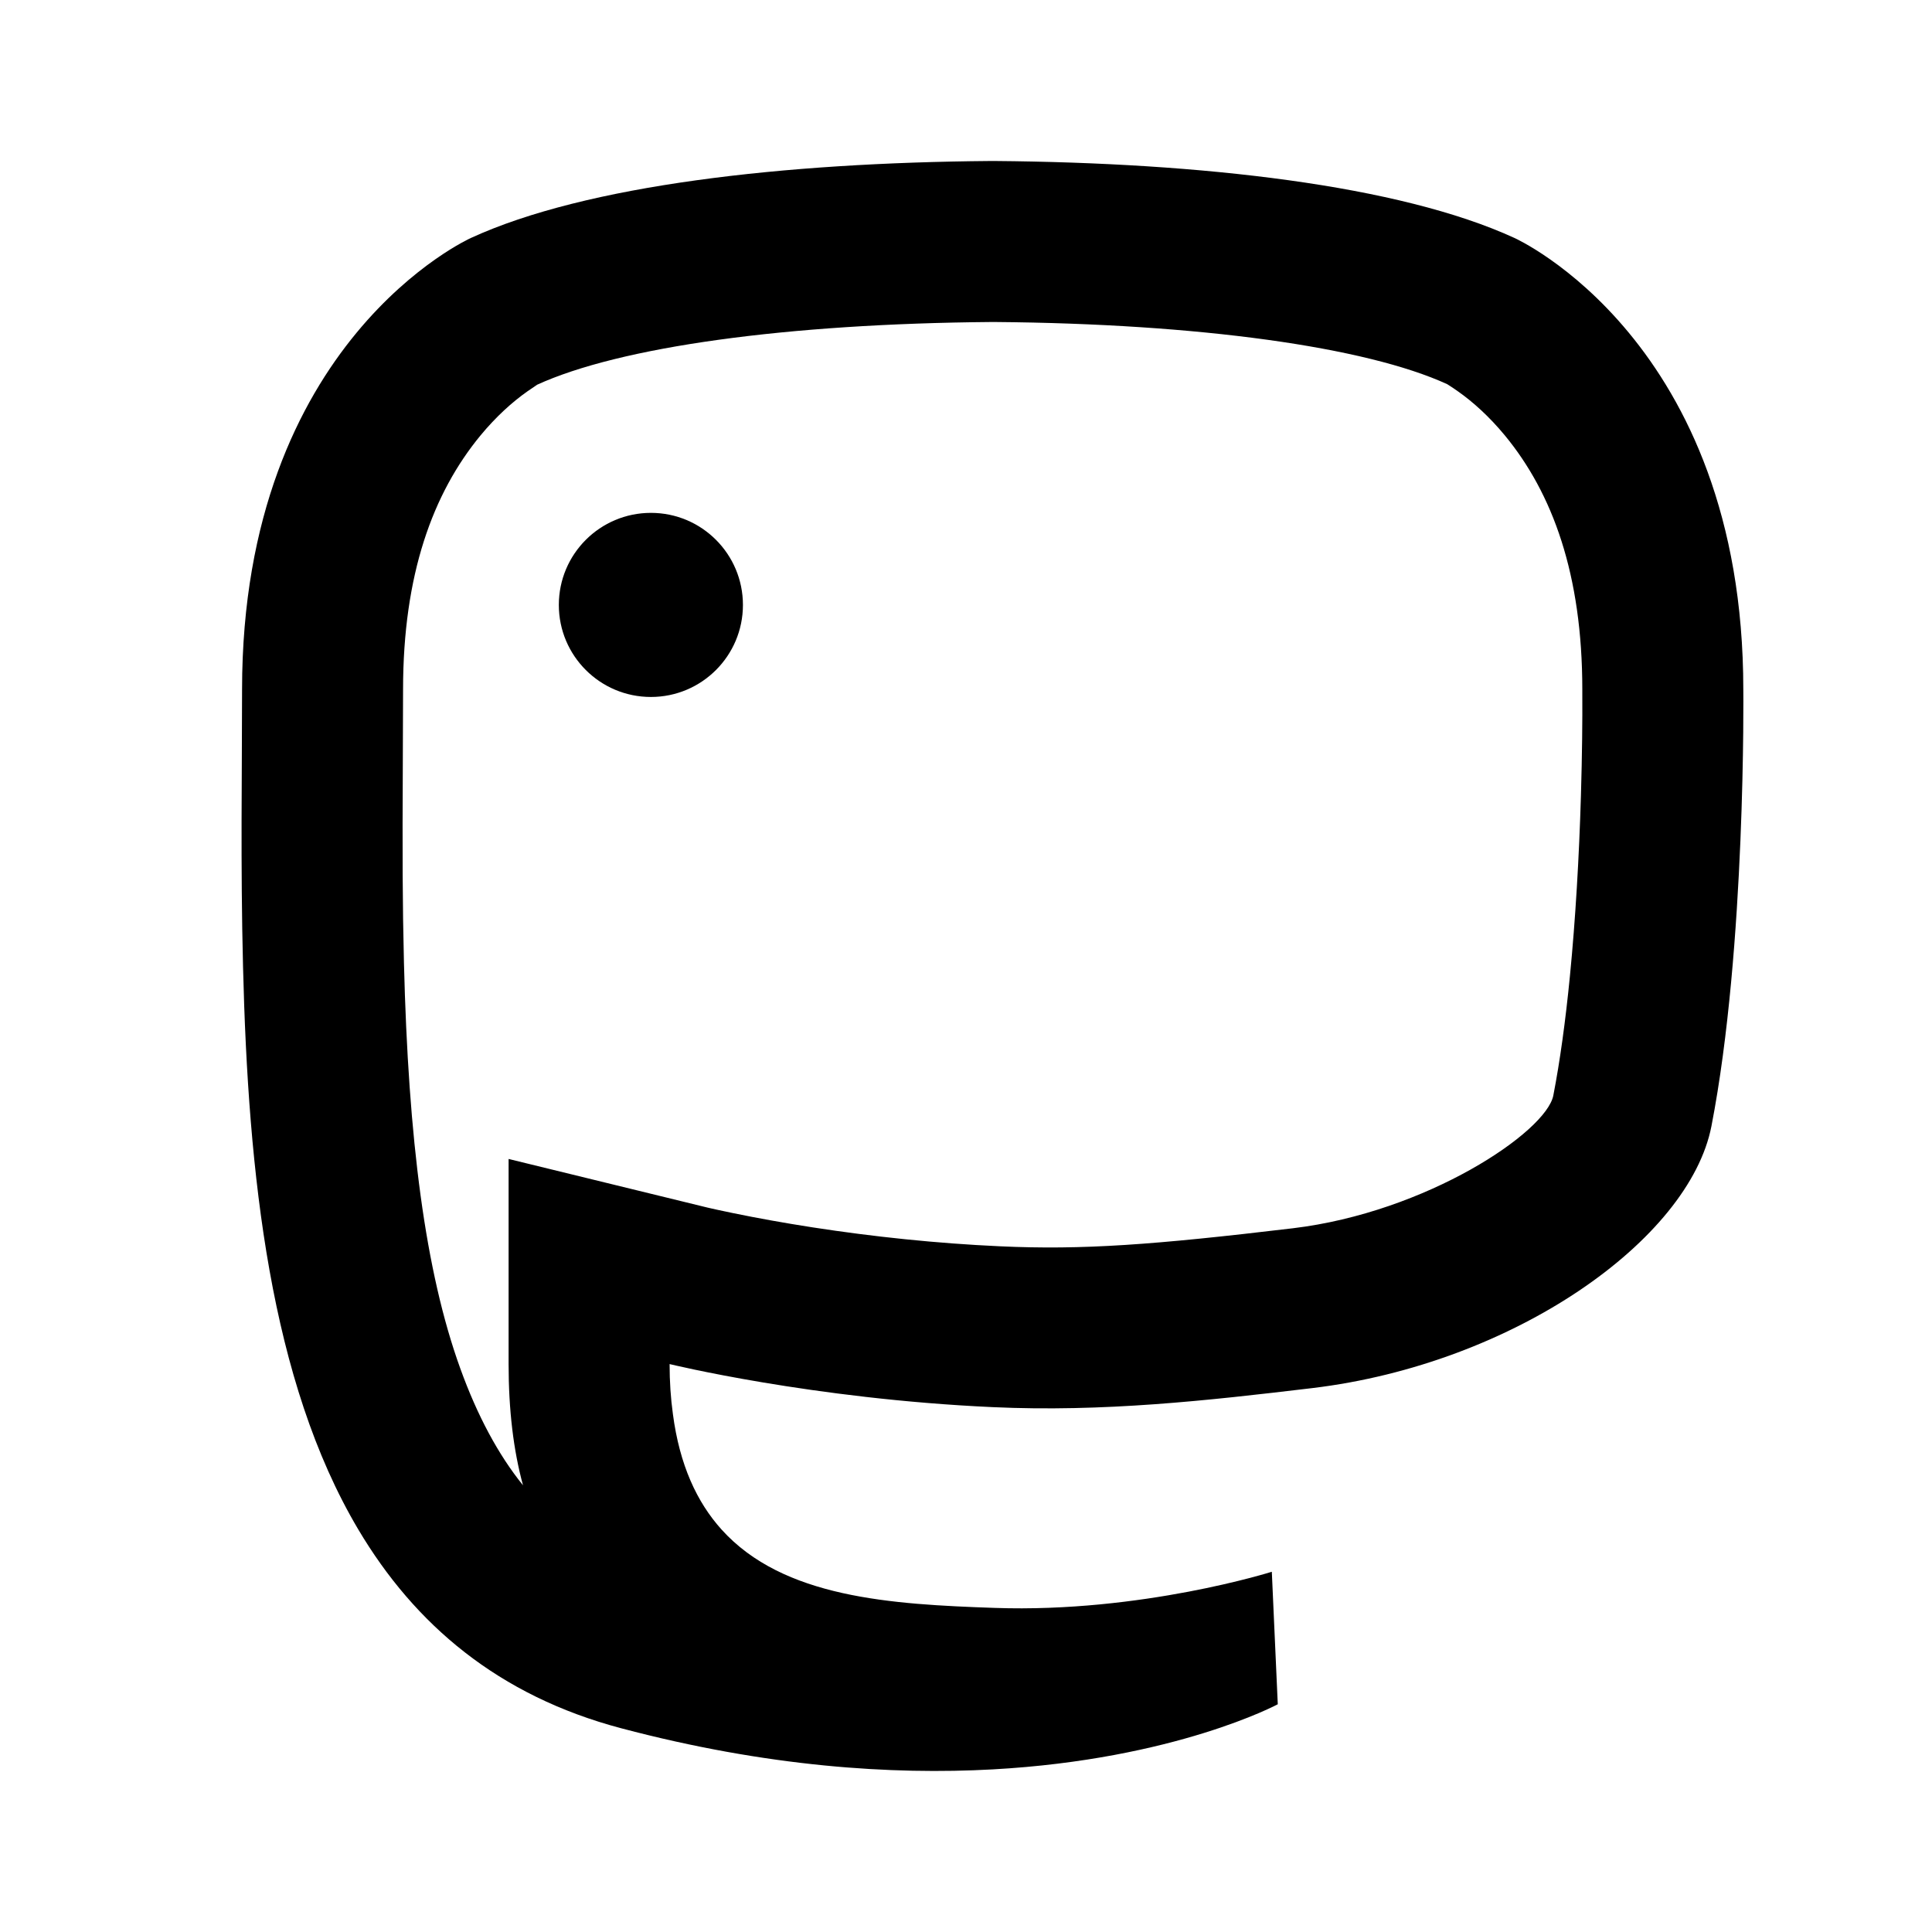 <svg viewBox="0 0 24 24" xmlns="http://www.w3.org/2000/svg"><path d="M3.019 12.008C2.987 10.748 3.007 9.56 3.007 8.566C3.007 4.228 5.85 2.956 5.85 2.956C7.283 2.298 9.742 2.021 12.299 2H12.362C14.919 2.021 17.38 2.298 18.813 2.956C18.813 2.956 21.656 4.228 21.656 8.566C21.656 8.566 21.692 11.767 21.26 13.99C20.985 15.401 18.803 16.945 16.297 17.244C14.991 17.4 13.704 17.543 12.332 17.48C10.088 17.378 8.318 16.945 8.318 16.945C8.318 17.163 8.332 17.371 8.359 17.566C8.442 18.198 8.657 18.66 8.963 19C9.729 19.85 11.069 19.93 12.358 19.974C14.178 20.037 15.799 19.525 15.799 19.525L15.873 21.171C15.873 21.171 14.6 21.855 12.332 21.98C11.082 22.049 9.529 21.949 7.72 21.47C6.188 21.065 5.152 20.18 4.451 19C3.357 17.157 3.082 14.594 3.019 12.008ZM6.318 16.945V14.397L8.793 15.002C8.841 15.013 8.951 15.038 9.117 15.072C9.405 15.131 9.734 15.191 10.096 15.247C10.848 15.363 11.634 15.446 12.424 15.482C13.443 15.529 14.325 15.465 16.06 15.258C17.723 15.059 19.208 14.062 19.296 13.608C19.378 13.186 19.447 12.686 19.502 12.126C19.571 11.421 19.616 10.656 19.639 9.881C19.654 9.37 19.658 8.936 19.656 8.625L19.656 8.566C19.656 7.137 19.287 6.128 18.693 5.408C18.501 5.176 18.3 4.994 18.109 4.86C18.018 4.796 17.974 4.771 17.979 4.773C16.966 4.308 14.886 4.021 12.362 4H12.316C9.776 4.021 7.697 4.308 6.666 4.782C6.689 4.771 6.645 4.796 6.554 4.86C6.363 4.994 6.162 5.176 5.97 5.408C5.376 6.128 5.007 7.137 5.007 8.566C5.007 8.798 5.006 8.963 5.004 9.441C4.998 10.624 5 11.226 5.018 11.959C5.072 14.156 5.282 15.794 5.718 17C5.93 17.587 6.19 18.071 6.497 18.451C6.378 18.016 6.318 17.514 6.318 16.945ZM8.086 6.371C8.717 6.371 9.229 6.883 9.229 7.515C9.229 8.146 8.717 8.658 8.086 8.658C7.454 8.658 6.942 8.146 6.942 7.515C6.942 6.883 7.454 6.371 8.086 6.371Z"/></svg>